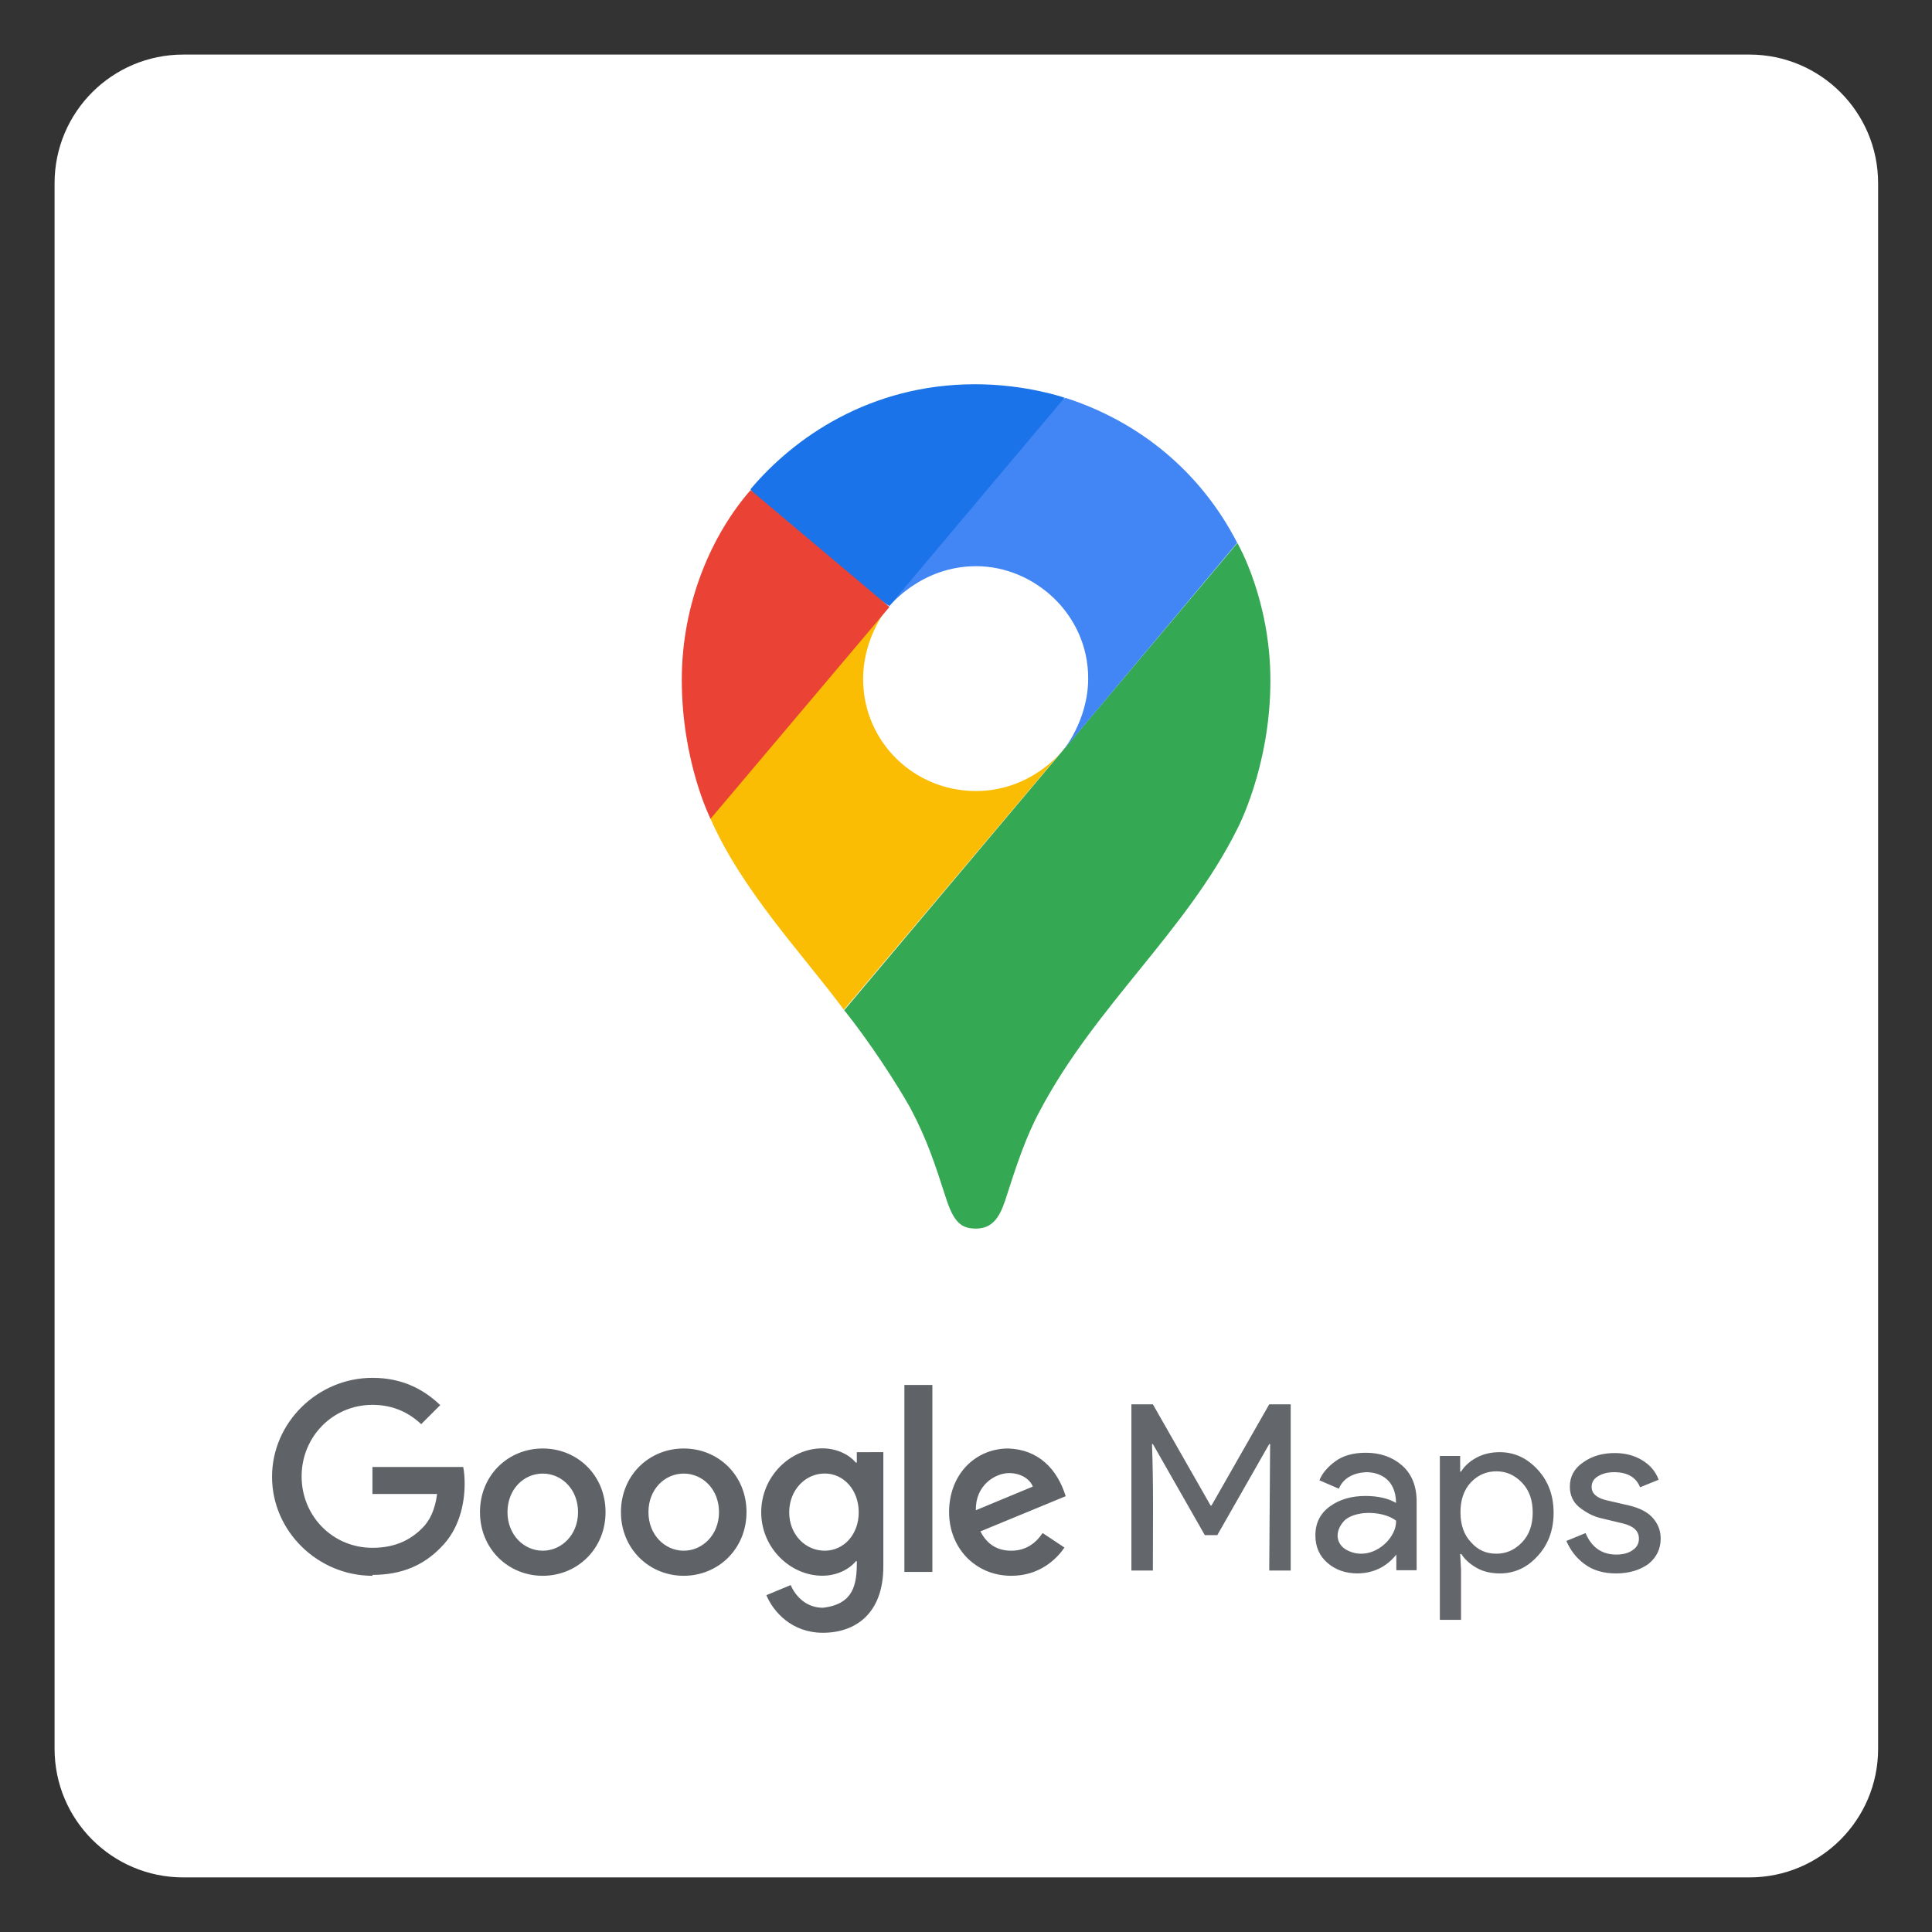 <?xml version="1.0" encoding="UTF-8" standalone="no"?>
<!DOCTYPE svg PUBLIC "-//W3C//DTD SVG 1.1//EN" "http://www.w3.org/Graphics/SVG/1.1/DTD/svg11.dtd">
<svg width="100%" height="100%" viewBox="0 0 670 670" version="1.1" xmlns="http://www.w3.org/2000/svg" xmlns:xlink="http://www.w3.org/1999/xlink" xml:space="preserve" xmlns:serif="http://www.serif.com/" style="fill-rule:evenodd;clip-rule:evenodd;stroke-linejoin:round;stroke-miterlimit:2;">
    <rect x="0" y="0" width="670" height="670" fill="#333333" stroke="none"/>
    <g id="ArtBoard2" transform="matrix(0.902,0,0,0.925,-49.596,-59.227)">
        <rect x="55" y="64" width="743" height="724" style="fill:none;"/>
        <clipPath id="_clip1">
            <rect x="55" y="64" width="743" height="724"/>
        </clipPath>
        <g clip-path="url(#_clip1)">
            <g id="ArtBoard1" transform="matrix(1.109,0,0,1.081,-5.993,-5.158)">
                <rect x="0" y="0" width="886" height="886" style="fill:none;"/>
            </g>
            <g transform="matrix(1.109,0,0,1.081,-63.88,-51.839)">
                <g id="ArtBoard11" serif:id="ArtBoard1">
                    <g>
                        <g transform="matrix(2.974,0,0,2.974,170.711,758.3)">
                            <path d="M0,-212.571C-8.284,-212.571 -15,-205.855 -15,-197.571L-15,-15C-15,-6.716 -8.284,0 0,0L182.571,0C190.855,0 197.571,-6.716 197.571,-15L197.571,-197.571C197.571,-205.855 190.855,-212.571 182.571,-212.571L0,-212.571Z" style="fill:white;fill-rule:nonzero;"/>
                        </g>
                        <g transform="matrix(2.974,0,0,2.974,445.505,627.546)">
                            <path d="M0,1.146L6.637,-1.611C6.268,-2.541 5.178,-3.182 3.88,-3.182C2.22,-3.19 -0.08,-1.724 0,1.146M7.791,3.815L10.324,5.498C9.507,6.709 7.543,8.793 4.136,8.793C-0.08,8.793 -3.126,5.531 -3.126,1.37C-3.126,-3.046 -0.056,-6.052 3.775,-6.052C7.294,-5.932 9.482,-3.663 10.468,-0.489L0.529,3.615C1.291,5.106 2.469,5.867 4.128,5.867C5.779,5.867 6.934,5.05 7.775,3.815M-8.336,8.344L-5.074,8.344L-5.074,-13.458L-8.336,-13.458L-8.336,8.344ZM-13.659,1.394C-13.659,-1.219 -15.406,-3.134 -17.626,-3.134C-19.871,-3.134 -21.762,-1.219 -21.762,1.394C-21.762,3.984 -19.879,5.867 -17.626,5.867C-15.398,5.867 -13.659,3.984 -13.659,1.394M-10.789,-5.627L-10.789,7.703C-10.789,13.185 -14.019,15.438 -17.843,15.438C-21.442,15.438 -23.606,13.017 -24.424,11.053L-21.586,9.875C-21.081,11.085 -19.839,12.52 -17.843,12.52C-14.196,12.106 -13.875,9.747 -13.875,7.094L-13.995,7.094C-14.725,7.991 -16.135,8.785 -17.907,8.785C-21.618,8.785 -25.025,5.555 -25.025,1.386C-25.025,-2.806 -21.626,-6.068 -17.907,-6.068C-16.135,-6.068 -14.725,-5.283 -13.995,-4.409L-13.883,-4.409L-13.883,-5.619C-13.883,-5.627 -10.789,-5.627 -10.789,-5.627ZM-46.378,1.37C-46.378,-1.299 -48.286,-3.126 -50.49,-3.126C-52.703,-3.126 -54.602,-1.299 -54.602,1.37C-54.602,4.016 -52.695,5.867 -50.49,5.867C-48.286,5.867 -46.378,4.008 -46.378,1.37M-43.172,1.37C-43.172,5.643 -46.459,8.793 -50.49,8.793C-54.522,8.793 -57.809,5.643 -57.809,1.37C-57.809,-2.934 -54.522,-6.052 -50.49,-6.052C-46.459,-6.052 -43.172,-2.934 -43.172,1.37M-29.946,1.37C-29.946,-1.299 -31.854,-3.126 -34.058,-3.126C-36.271,-3.126 -38.17,-1.299 -38.17,1.37C-38.17,4.016 -36.263,5.867 -34.058,5.867C-31.854,5.867 -29.946,4.008 -29.946,1.37M-26.74,1.37C-26.74,5.643 -30.026,8.793 -34.058,8.793C-38.09,8.793 -41.377,5.643 -41.377,1.37C-41.377,-2.934 -38.09,-6.052 -34.058,-6.052C-30.026,-6.052 -26.74,-2.934 -26.74,1.37M-70.345,8.793C-76.693,8.793 -82.048,3.615 -82.048,-2.75C-82.048,-9.106 -76.701,-14.292 -70.345,-14.292C-66.826,-14.292 -64.325,-12.913 -62.442,-11.11L-64.662,-8.89C-66.009,-10.156 -67.836,-11.142 -70.345,-11.142C-74.986,-11.142 -78.601,-7.399 -78.601,-2.806C-78.601,1.835 -74.97,5.531 -70.345,5.531C-67.339,5.531 -65.624,4.32 -64.526,3.222C-63.628,2.324 -63.035,1.026 -62.81,-0.746L-70.345,-0.746L-70.345,-3.896L-59.764,-3.896C-59.652,-3.335 -59.596,-2.661 -59.596,-1.932C-59.596,0.433 -60.245,3.358 -62.321,5.434C-64.341,7.558 -66.93,8.689 -70.337,8.689" style="fill:rgb(95,99,104);"/>
                        </g>
                        <g transform="matrix(2.974,0,0,2.974,499.415,611.328)">
                            <path d="M0,13.632L0,-5.75L2.503,-5.75L9.234,6.055L9.336,6.055L16.067,-5.75L18.57,-5.75L18.57,13.632L16.068,13.632L16.17,-1.116L16.068,-1.116L10.013,9.505L8.559,9.505L2.504,-1.116L2.402,-1.116C2.587,3.789 2.504,8.727 2.504,13.632L0,13.632ZM26.384,13.97C24.964,13.97 23.813,13.564 22.866,12.752C21.919,11.941 21.446,10.858 21.446,9.538C21.446,8.084 22.021,6.967 23.137,6.156C24.253,5.344 25.64,4.938 27.264,4.938C28.718,4.938 29.936,5.209 30.849,5.75C30.825,2.936 28.881,2.164 27.365,2.164C25.934,2.232 24.693,2.831 24.186,4.092L21.919,3.111C22.224,2.333 22.833,1.588 23.746,0.913C24.659,0.237 25.843,-0.102 27.331,-0.102C29.023,-0.102 30.443,0.405 31.56,1.386C32.676,2.367 33.251,3.788 33.251,5.581L33.251,13.597L30.883,13.597L30.883,11.771C29.777,13.158 28.282,13.939 26.384,13.969L26.384,13.97ZM30.849,7.814C29.391,6.704 26.35,6.566 24.93,7.712C23.813,8.795 23.695,10.246 24.862,11.095C27.683,12.905 30.951,10.087 30.849,7.814M42.959,13.97C41.944,13.97 41.031,13.767 40.253,13.328C39.475,12.888 38.866,12.347 38.46,11.704L38.325,11.704L38.426,13.53L38.426,19.382L35.957,19.382L35.957,0.271L38.325,0.271L38.325,2.097L38.426,2.097C38.832,1.455 39.407,0.913 40.219,0.474C41.031,0.034 41.944,-0.169 42.925,-0.169C44.65,-0.169 46.105,0.508 47.356,1.861C48.608,3.214 49.216,4.905 49.216,6.901C49.216,8.896 48.607,10.588 47.356,11.941C46.139,13.294 44.65,13.97 42.959,13.97M42.553,11.67C43.703,11.67 44.684,11.23 45.53,10.351C46.375,9.471 46.781,8.321 46.781,6.867C46.781,5.412 46.375,4.262 45.53,3.383C44.684,2.503 43.703,2.064 42.553,2.064C41.369,2.064 40.388,2.503 39.576,3.349C38.765,4.228 38.359,5.378 38.359,6.833C38.359,8.288 38.765,9.471 39.576,10.317C40.388,11.264 41.369,11.67 42.553,11.67M56.489,13.97C55.001,13.97 53.783,13.598 52.836,12.888C51.855,12.177 51.179,11.264 50.705,10.182L52.938,9.268C53.648,10.926 54.832,11.772 56.523,11.772C57.301,11.772 57.944,11.603 58.417,11.264C58.925,10.926 59.162,10.486 59.162,9.911C59.162,9.032 58.553,8.457 57.335,8.152L54.663,7.51C53.817,7.307 53.005,6.867 52.261,6.292C51.517,5.717 51.111,4.871 51.111,3.856C51.111,2.672 51.618,1.725 52.667,1.015C53.716,0.271 54.933,-0.068 56.354,-0.068C57.538,-0.068 58.587,0.203 59.5,0.744C60.413,1.286 61.09,2.03 61.462,3.044L59.297,3.924C58.823,2.74 57.808,2.165 56.253,2.165C55.508,2.165 54.899,2.333 54.393,2.639C53.886,2.944 53.649,3.349 53.649,3.89C53.649,4.634 54.224,5.176 55.408,5.446L58.046,6.055C59.298,6.359 60.211,6.833 60.82,7.543C61.429,8.254 61.699,9.032 61.699,9.911C61.699,11.095 61.226,12.11 60.245,12.888C59.298,13.564 58.046,13.97 56.49,13.97L56.489,13.97Z" style="fill:rgb(99,102,106);fill-rule:nonzero;"/>
                        </g>
                        <g transform="matrix(2.974,0,0,2.974,399.734,371.42)">
                            <path d="M0,28.904C3.038,32.703 6.132,37.481 7.751,40.366C9.723,44.118 10.541,46.651 12.007,51.187C12.865,53.672 13.683,54.426 15.398,54.426C17.274,54.426 18.131,53.159 18.789,51.187C20.159,46.931 21.217,43.693 22.893,40.607C29.353,28.423 39.886,19.766 45.817,7.903C45.817,7.903 49.721,0.657 49.721,-9.491C49.721,-18.949 45.873,-25.522 45.873,-25.522L0.024,28.984L0,28.904Z" style="fill:rgb(52,168,83);fill-rule:nonzero;"/>
                        </g>
                        <g transform="matrix(2.974,0,0,2.974,353.487,383.672)">
                            <path d="M0,2.501C3.695,10.917 10.741,18.292 15.55,24.784L41.04,-5.434C41.04,-5.434 37.441,-0.721 30.94,-0.721C23.694,-0.721 17.795,-6.493 17.795,-13.787C17.795,-18.805 20.785,-22.283 20.785,-22.283C2.028,-19.494 3.07,-14.949 -0.056,2.485L0,2.501Z" style="fill:rgb(251,188,4);fill-rule:nonzero;"/>
                        </g>
                        <g transform="matrix(2.974,0,0,2.974,476.496,367.675)">
                            <path d="M0,-41.2C8.497,-38.467 15.711,-32.703 20.039,-24.287L-0.321,0C-0.321,0 2.669,-3.494 2.669,-8.496C2.669,-15.943 -3.615,-21.562 -10.396,-21.562C-16.833,-21.562 -20.496,-16.905 -20.496,-16.905C-18.933,-20.464 -2.781,-39.99 0.024,-41.192L0,-41.2Z" style="fill:rgb(66,133,244);fill-rule:nonzero;"/>
                        </g>
                        <g transform="matrix(2.974,0,0,2.974,367.313,280.876)">
                            <path d="M0,-1.33C5.066,-7.358 13.947,-13.594 26.211,-13.594C32.135,-13.594 36.631,-12.023 36.631,-12.023L16.192,12.264C14.813,11.517 1.363,1.043 0,-1.362L0,-1.33Z" style="fill:rgb(26,115,232);fill-rule:nonzero;"/>
                        </g>
                        <g transform="matrix(2.974,0,0,2.974,353.487,277.159)">
                            <path d="M0,38.315C0,38.315 -3.343,31.678 -3.343,22.123C-3.343,13.066 0.2,5.13 4.673,0L20.865,13.627L0.024,38.315L0,38.315Z" style="fill:rgb(234,67,53);fill-rule:nonzero;"/>
                        </g>
                    </g>
                </g>
            </g>
        </g>
    </g>
</svg>
